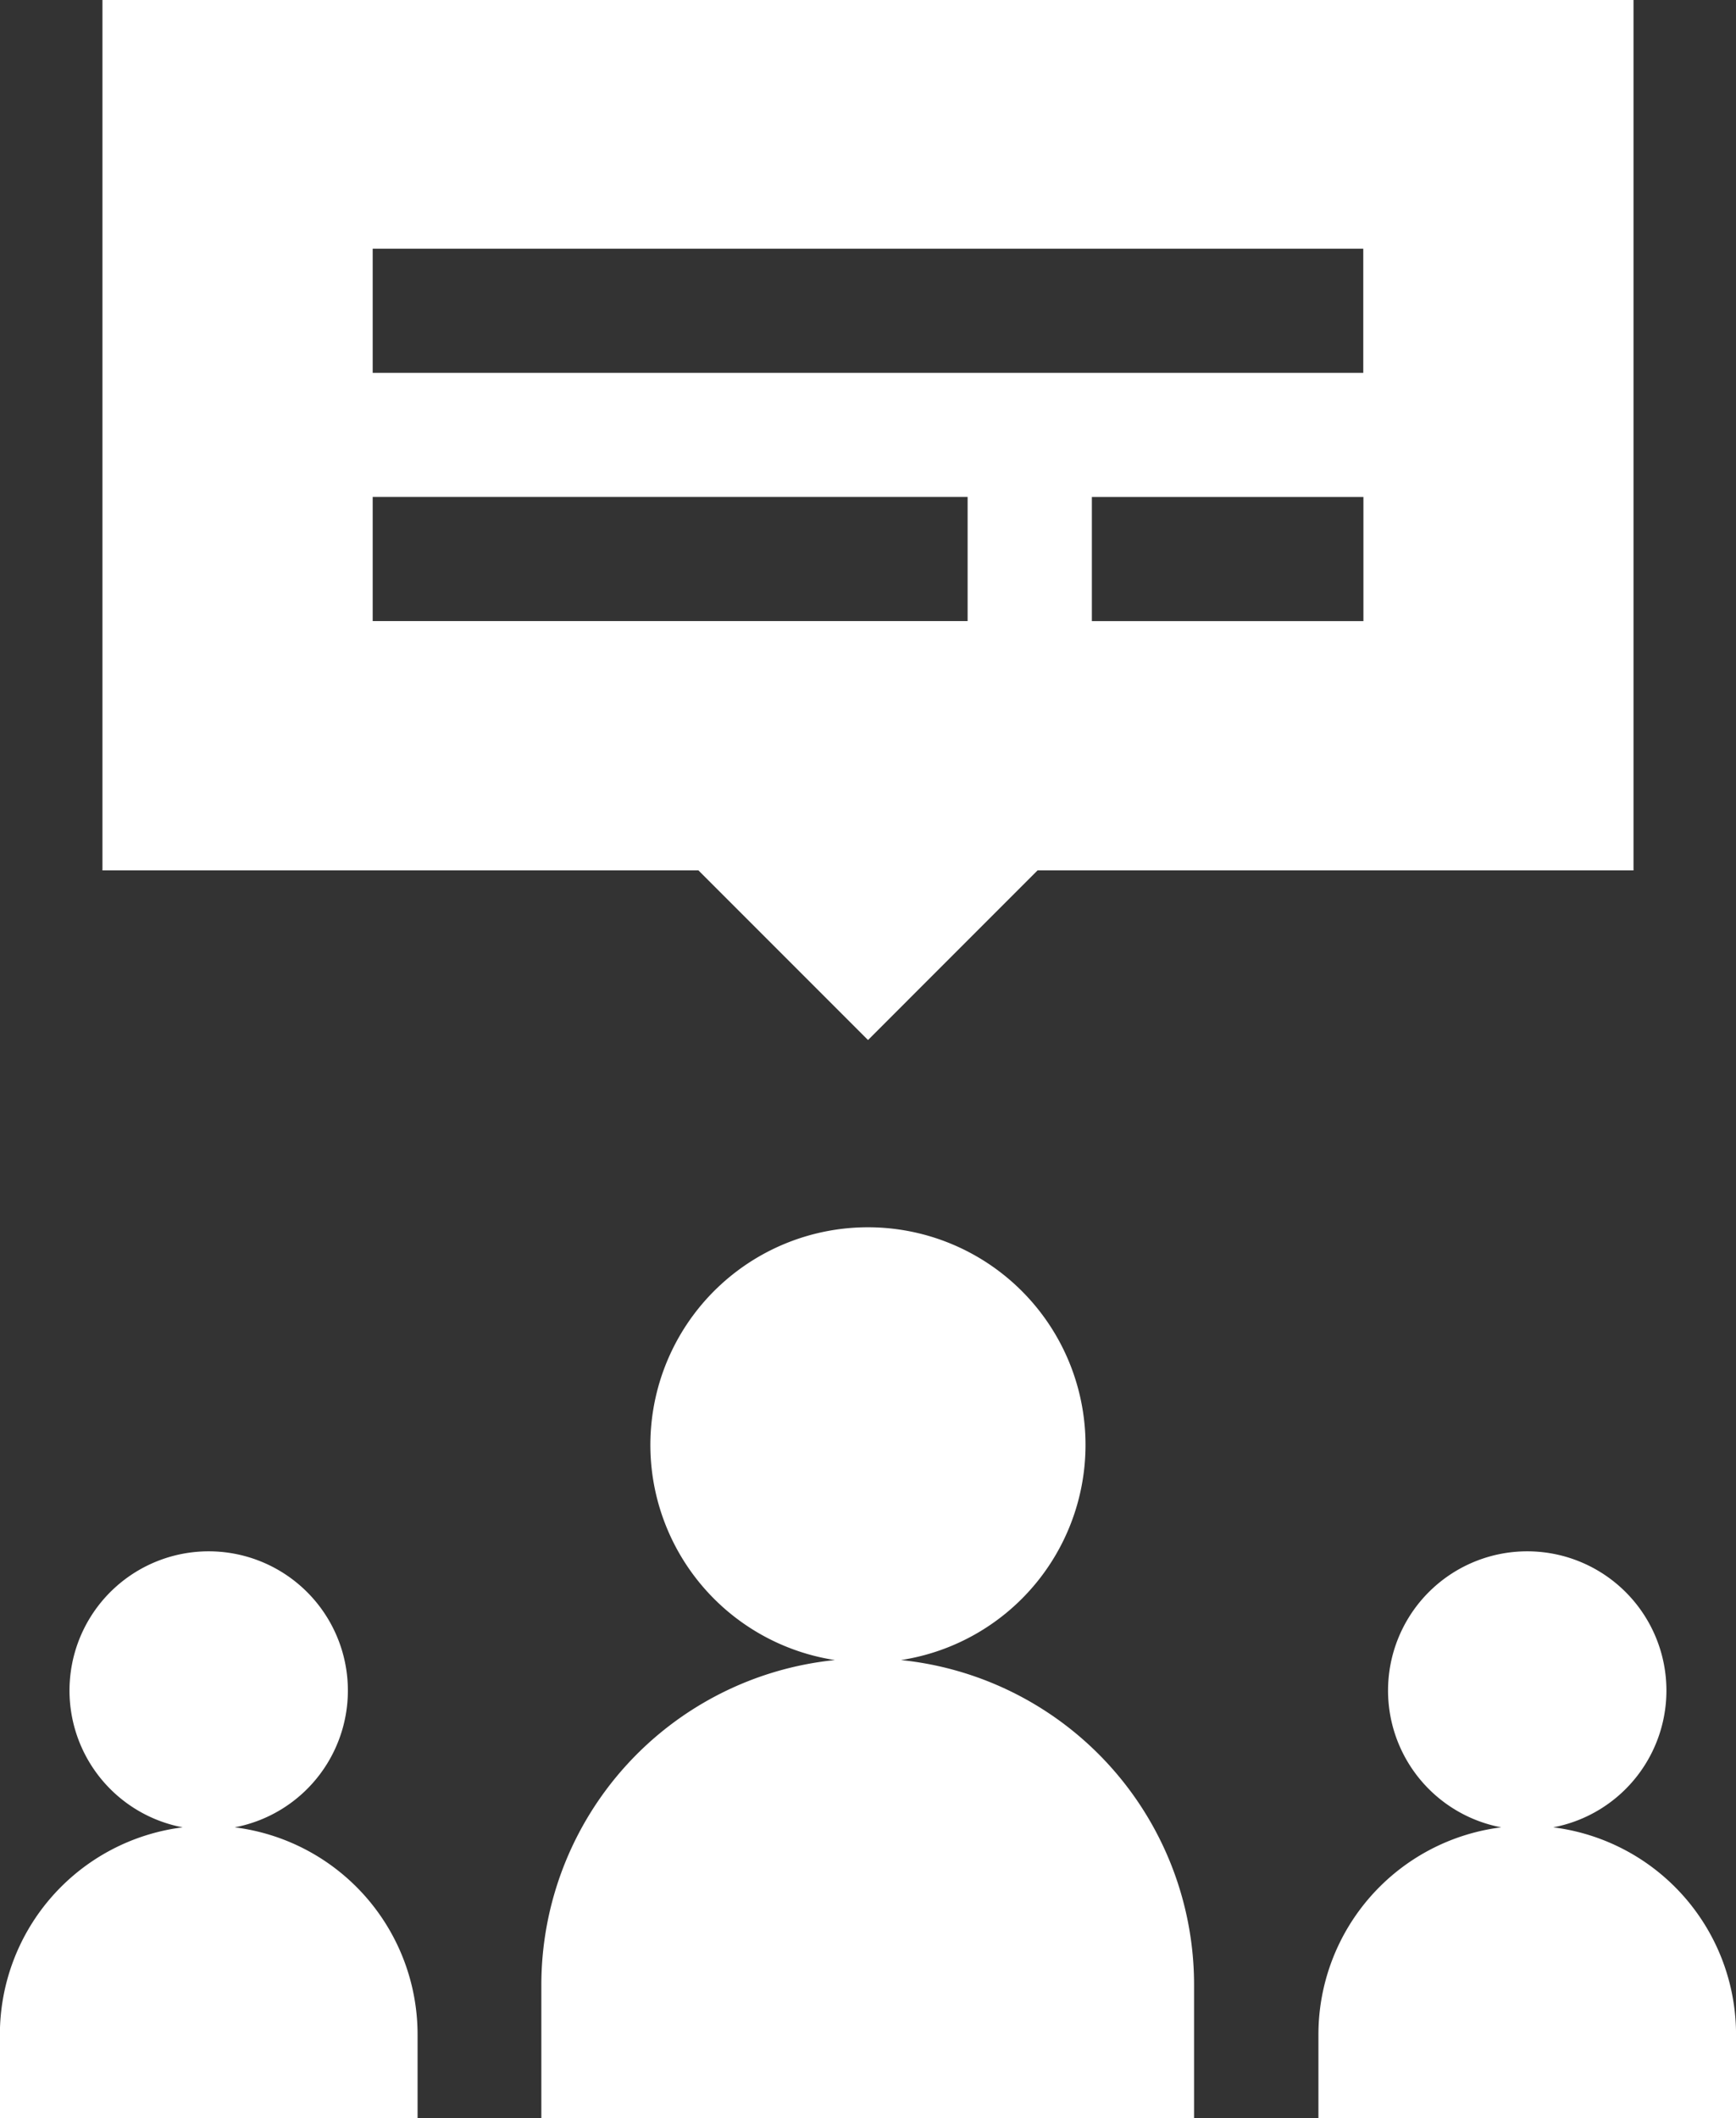 <svg xmlns="http://www.w3.org/2000/svg" width="47.307" height="57.698" viewBox="0 0 47.307 57.698">
  <rect x="0" y="0" width="47.307" height="57.698" fill="#333333" stroke="none"/>
  <g id="interview" transform="translate(-46.104)">
    <path id="Path_2685" data-name="Path 2685" d="M186.871,308.481a5.929,5.929,0,1,0-1.8,0,8.9,8.9,0,0,0-8,8.849v3.629h17.787v-3.629A8.894,8.894,0,0,0,186.871,308.481Z" transform="translate(-116.215 -263.26)" fill="#fff"/>
    <path id="Path_2686" data-name="Path 2686" d="M52.5,382.518a3.793,3.793,0,1,0-1.418,0,5.689,5.689,0,0,0-4.981,5.644v2.276H57.483v-2.276A5.689,5.689,0,0,0,52.5,382.518Z" transform="translate(0 -332.74)" fill="#fff"/>
    <path id="Path_2687" data-name="Path 2687" d="M371.319,382.518a3.793,3.793,0,1,0-1.418,0,5.689,5.689,0,0,0-4.981,5.644v2.276H376.3v-2.276A5.689,5.689,0,0,0,371.319,382.518Z" transform="translate(-282.888 -332.74)" fill="#fff"/>
    <path id="Path_2688" data-name="Path 2688" d="M91.74,28.331,96.36,23.71H112.6V0H70.878V23.71H87.119Zm13.5-11.412h-7.4V13.538h7.4ZM78.242,6.776h26.994v3.381H78.242Zm0,6.761H94.454v3.381H78.242Z" transform="translate(-21.982)" fill="#fff"/>
  </g>
</svg>
